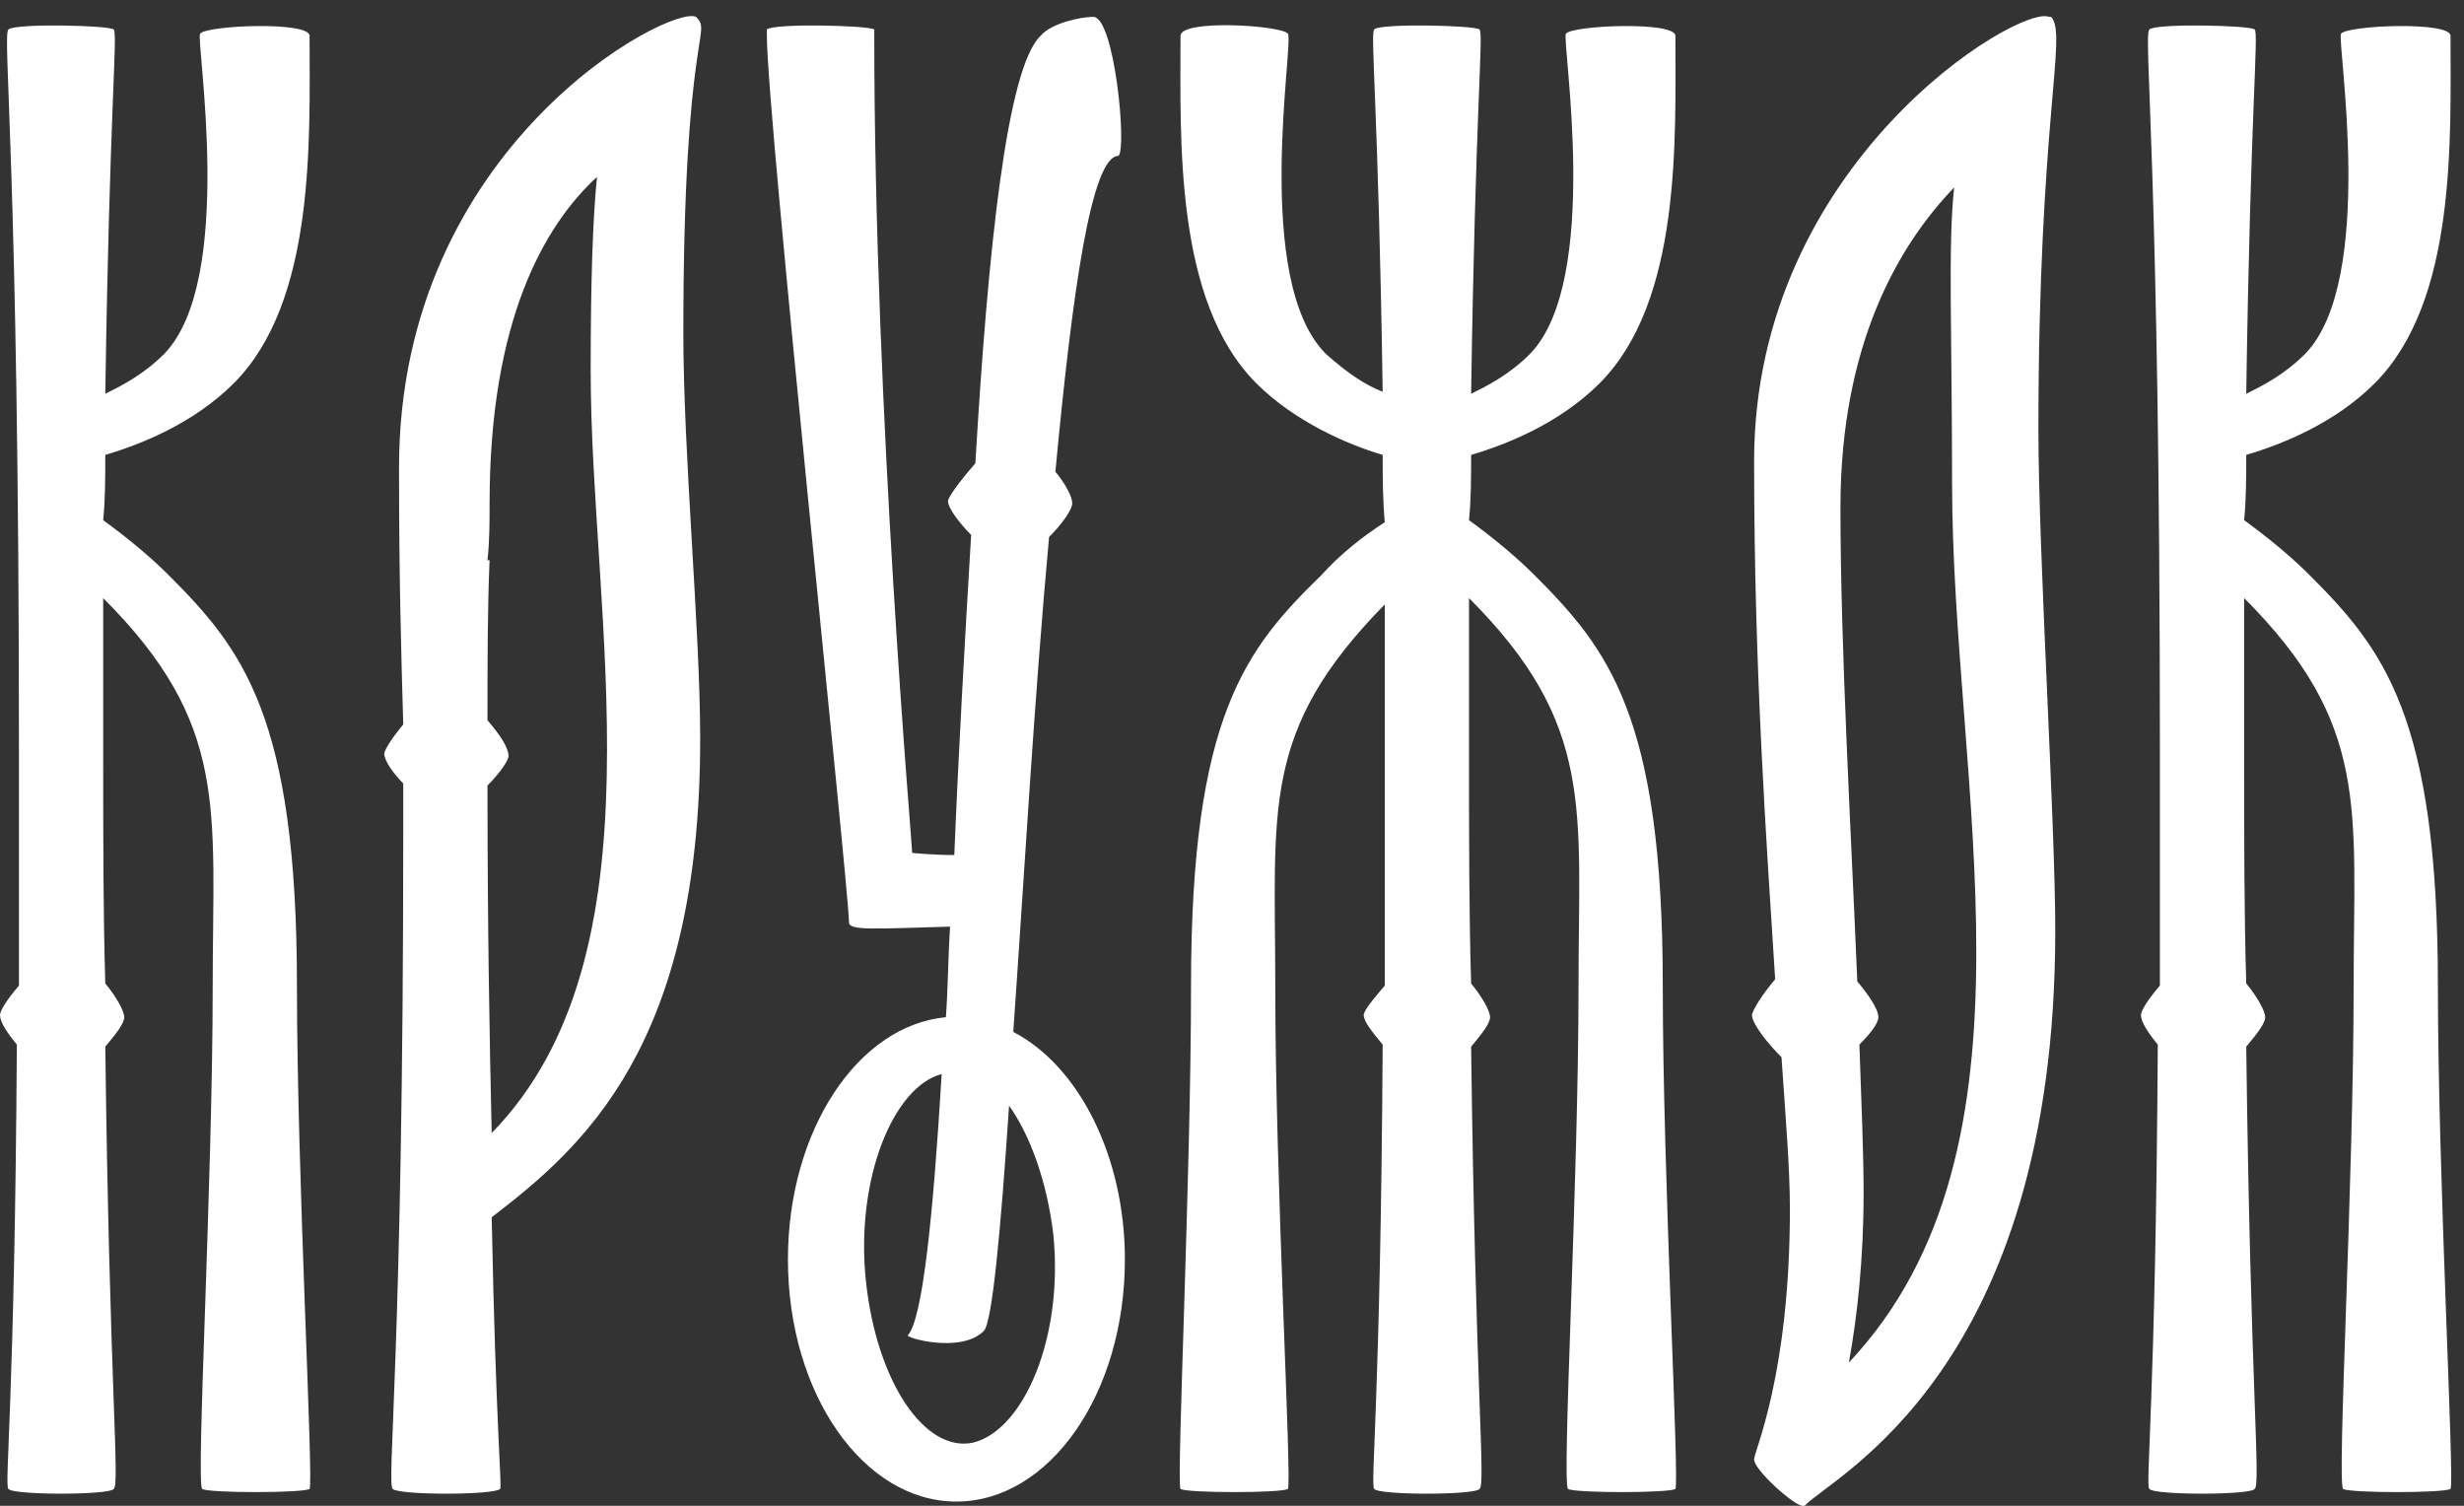 <?xml version="1.0" encoding="UTF-8"?> <svg xmlns="http://www.w3.org/2000/svg" width="234" height="143" viewBox="0 0 234 143" fill="none"><rect x="0" y="0" width="234" height="143" fill="#333333" stroke="none"/><path d="M16 54.6C23 61.6 28.2 68 28.2 93.6C28.2 111.6 29.8 140.8 29.4 141.4C28.8 141.8 19.8 141.8 19.2 141.4C18.6 140.8 20.2 112.2 20.2 93.6C20.2 76.8 21.8 68.8 9.8 56.8C9.8 61.2 9.8 66.2 9.8 71.2C9.8 79.6 9.8 86.8 10 93.4C11 94.6 11.8 96 11.8 96.6C11.8 97.2 11 98.2 10 99.4C10.4 131.8 11.4 141 10.8 141.4C10.4 142 1.2 142 0.8 141.4C0.4 141 1.4 133.2 1.6 99.2C0.6 98 2.83122e-07 97 2.83122e-07 96.4C2.83122e-07 96 0.6 95 1.8 93.6C1.8 87.2 1.8 79.8 1.8 71.4C1.8 15.6 0.2 3.4 0.8 2.8C1.4 2.2 10.4 2.4 10.8 2.8C11.2 3.2 10.4 10.2 10 37.4C11.6 36.6 13.6 35.6 15.6 33.6C22.4 26.6 18.6 4 19 3.2C19.6 2.4 29.4 2 29.4 3.4C29.4 13.2 30 28.6 22.2 36.4C18.4 40.2 13.4 42.2 10 43.2C10 45.2 10 47.4 9.8 49.4C12 51 14.2 52.8 16 54.6ZM66.095 1.6C67.695 3.2 64.895 2.6 64.895 31.6C64.895 43.2 66.495 59.8 66.495 70.2C66.495 99.4 55.295 109 46.695 115.6C47.095 135.8 47.695 141.2 47.495 141.4C46.895 142 37.895 142 37.295 141.4C36.695 140.8 38.295 128.2 38.295 79.2C38.295 77.6 38.295 76 38.295 74.4C37.295 73.4 36.495 72.2 36.495 71.6C36.495 71.2 37.295 70 38.295 68.8C38.095 61.8 37.895 55 37.895 44.4C37.895 13.8 63.695 0.4 66.095 1.6ZM46.695 107.6C63.295 90.6 56.095 58.6 56.095 35.2C56.095 26.6 56.295 20.8 56.695 16.8C51.695 21.4 46.495 30.4 46.495 47.8C46.495 49.6 46.495 51.4 46.295 53.2H46.495C46.295 57.8 46.295 63 46.295 68.4C47.495 69.8 48.295 71 48.295 71.8C48.295 72.2 47.495 73.4 46.295 74.6C46.295 88 46.495 99 46.695 107.6ZM96.228 98C102.428 101.2 106.828 109.8 106.828 119.6C106.828 132.4 99.628 142.6 90.828 142.6C82.028 142.6 74.828 132.4 74.828 119.6C74.828 107.4 81.428 97.4 89.828 96.6C90.028 94 90.028 91 90.228 88C83.028 88.2 80.628 88.4 80.628 87.6C80.628 84.6 72.828 11 72.828 3.4C72.828 3 72.828 2.8 72.828 2.8C73.428 2.2 82.428 2.4 83.028 2.8C83.028 2.8 83.028 3.2 83.028 3.4C83.028 39.2 86.628 80.2 86.628 81C86.628 81 88.628 81.2 90.628 81.2C91.028 71.4 91.628 60.8 92.228 50.8C91.028 49.6 90.028 48.2 90.028 47.6C90.028 47.2 91.228 45.6 92.628 44C93.828 23.6 95.628 6.4 98.828 3.4C99.828 2.2 102.628 1.6 103.828 1.6C105.828 1.6 107.028 14 106.228 14.8C103.628 14.8 101.828 27.8 100.228 44.8C101.228 46 101.828 47.2 101.828 47.8C101.828 48.4 100.828 49.8 99.628 51C98.228 66.2 97.228 83.8 96.228 98ZM92.428 137C97.228 135.8 101.028 127 100.028 117.2C99.428 112.2 97.828 107.8 95.828 105C95.028 117 94.228 125.6 93.428 126.4C91.228 128.6 85.828 127 86.228 126.8C87.628 125.2 88.628 115.4 89.428 102C84.828 103.2 81.228 112 82.228 121.6C83.228 131.2 87.828 138 92.428 137ZM145.709 54.6C152.709 61.6 157.909 68 157.909 93.6C157.909 111.6 159.509 140.8 159.109 141.4C158.509 141.8 149.509 141.8 148.909 141.4C148.309 140.8 149.909 112.2 149.909 93.6C149.909 76.8 151.509 68.8 139.509 56.8C139.509 61.2 139.509 66.2 139.509 71.2C139.509 79.6 139.509 86.8 139.709 93.4C140.709 94.6 141.509 96 141.509 96.6C141.509 97.2 140.709 98.2 139.709 99.4C140.109 131.8 141.109 141 140.509 141.4C140.109 142 130.909 142 130.509 141.4C130.109 141 131.109 133.2 131.309 99.2C130.309 98 129.509 97 129.509 96.4C129.509 96 130.309 95 131.509 93.6C131.509 87.2 131.509 79.8 131.509 71.4C131.509 66.4 131.509 61.8 131.509 57.4C119.709 69.4 121.109 76.8 121.109 93.6C121.109 112.2 122.709 140.8 122.309 141.4C121.709 141.8 112.709 141.8 112.109 141.4C111.709 140.8 113.109 111.6 113.109 93.6C113.109 68 118.309 61.6 125.509 54.6C127.109 52.8 129.309 51 131.509 49.6C131.309 47.4 131.309 45.2 131.309 43.2C127.909 42.2 122.909 40 119.309 36.4C111.509 28.6 112.109 13.2 112.109 3.4C112.109 1.8 121.709 2.4 122.309 3.2C122.909 4 118.909 26.6 125.909 33.6C127.909 35.4 129.709 36.6 131.309 37.2C130.909 10.2 130.109 3.2 130.509 2.8C130.909 2.2 140.109 2.4 140.509 2.8C140.909 3.2 140.109 10.2 139.709 37.4C141.309 36.6 143.309 35.6 145.309 33.6C152.109 26.6 148.309 4 148.709 3.2C149.309 2.4 159.109 2 159.109 3.4C159.109 13.2 159.709 28.6 151.909 36.4C148.109 40.2 143.109 42.2 139.709 43.2C139.709 45.2 139.709 47.4 139.509 49.4C141.709 51 143.909 52.8 145.709 54.6ZM194.783 1.6C196.383 3.2 193.583 11.4 193.583 40.8C193.583 52.6 195.183 78 195.183 88.4C195.183 130.2 173.983 140.2 171.383 143C171.183 143 171.183 143 171.183 143C170.383 143 166.583 139.6 166.583 138.6C166.583 137.8 169.983 130.6 169.983 114.8C169.983 111 169.583 106.2 169.183 100.4C167.783 99 166.383 97.2 166.383 96.4C166.383 96 167.383 94.4 168.583 93C167.783 80.4 166.583 63.8 166.583 43.8C166.583 15.4 191.783 0.4 194.583 1.6C194.783 1.6 194.783 1.6 194.783 1.6ZM175.583 129.4C194.783 109 185.383 74.6 185.383 45.8C185.383 31.8 184.983 23.2 185.583 17.8C180.383 23.2 174.783 32.6 174.783 48.2C174.783 61.4 175.783 78.8 176.383 93.2C177.383 94.4 178.383 95.8 178.383 96.6C178.383 97.2 177.583 98.2 176.583 99.2C176.783 104.8 176.983 109.8 176.983 113.2C176.983 119.6 176.383 125 175.583 129.4ZM219.32 54.6C226.32 61.6 231.52 68 231.52 93.6C231.52 111.6 233.12 140.8 232.72 141.4C232.12 141.8 223.12 141.8 222.52 141.4C221.92 140.8 223.52 112.2 223.52 93.6C223.52 76.8 225.12 68.8 213.12 56.8C213.12 61.2 213.12 66.2 213.12 71.2C213.12 79.6 213.12 86.8 213.32 93.4C214.32 94.6 215.12 96 215.12 96.6C215.12 97.2 214.32 98.2 213.32 99.4C213.72 131.8 214.72 141 214.12 141.4C213.72 142 204.52 142 204.12 141.4C203.72 141 204.72 133.2 204.92 99.2C203.92 98 203.32 97 203.32 96.4C203.32 96 203.92 95 205.12 93.6C205.12 87.2 205.12 79.8 205.12 71.4C205.12 15.6 203.52 3.4 204.12 2.8C204.72 2.2 213.72 2.4 214.12 2.8C214.52 3.2 213.72 10.2 213.32 37.4C214.92 36.6 216.92 35.6 218.92 33.6C225.72 26.6 221.92 4 222.32 3.2C222.92 2.4 232.72 2 232.72 3.4C232.72 13.2 233.32 28.6 225.52 36.4C221.72 40.2 216.72 42.2 213.32 43.2C213.32 45.2 213.32 47.4 213.12 49.4C215.32 51 217.52 52.8 219.32 54.6Z" fill="white"></path></svg> 